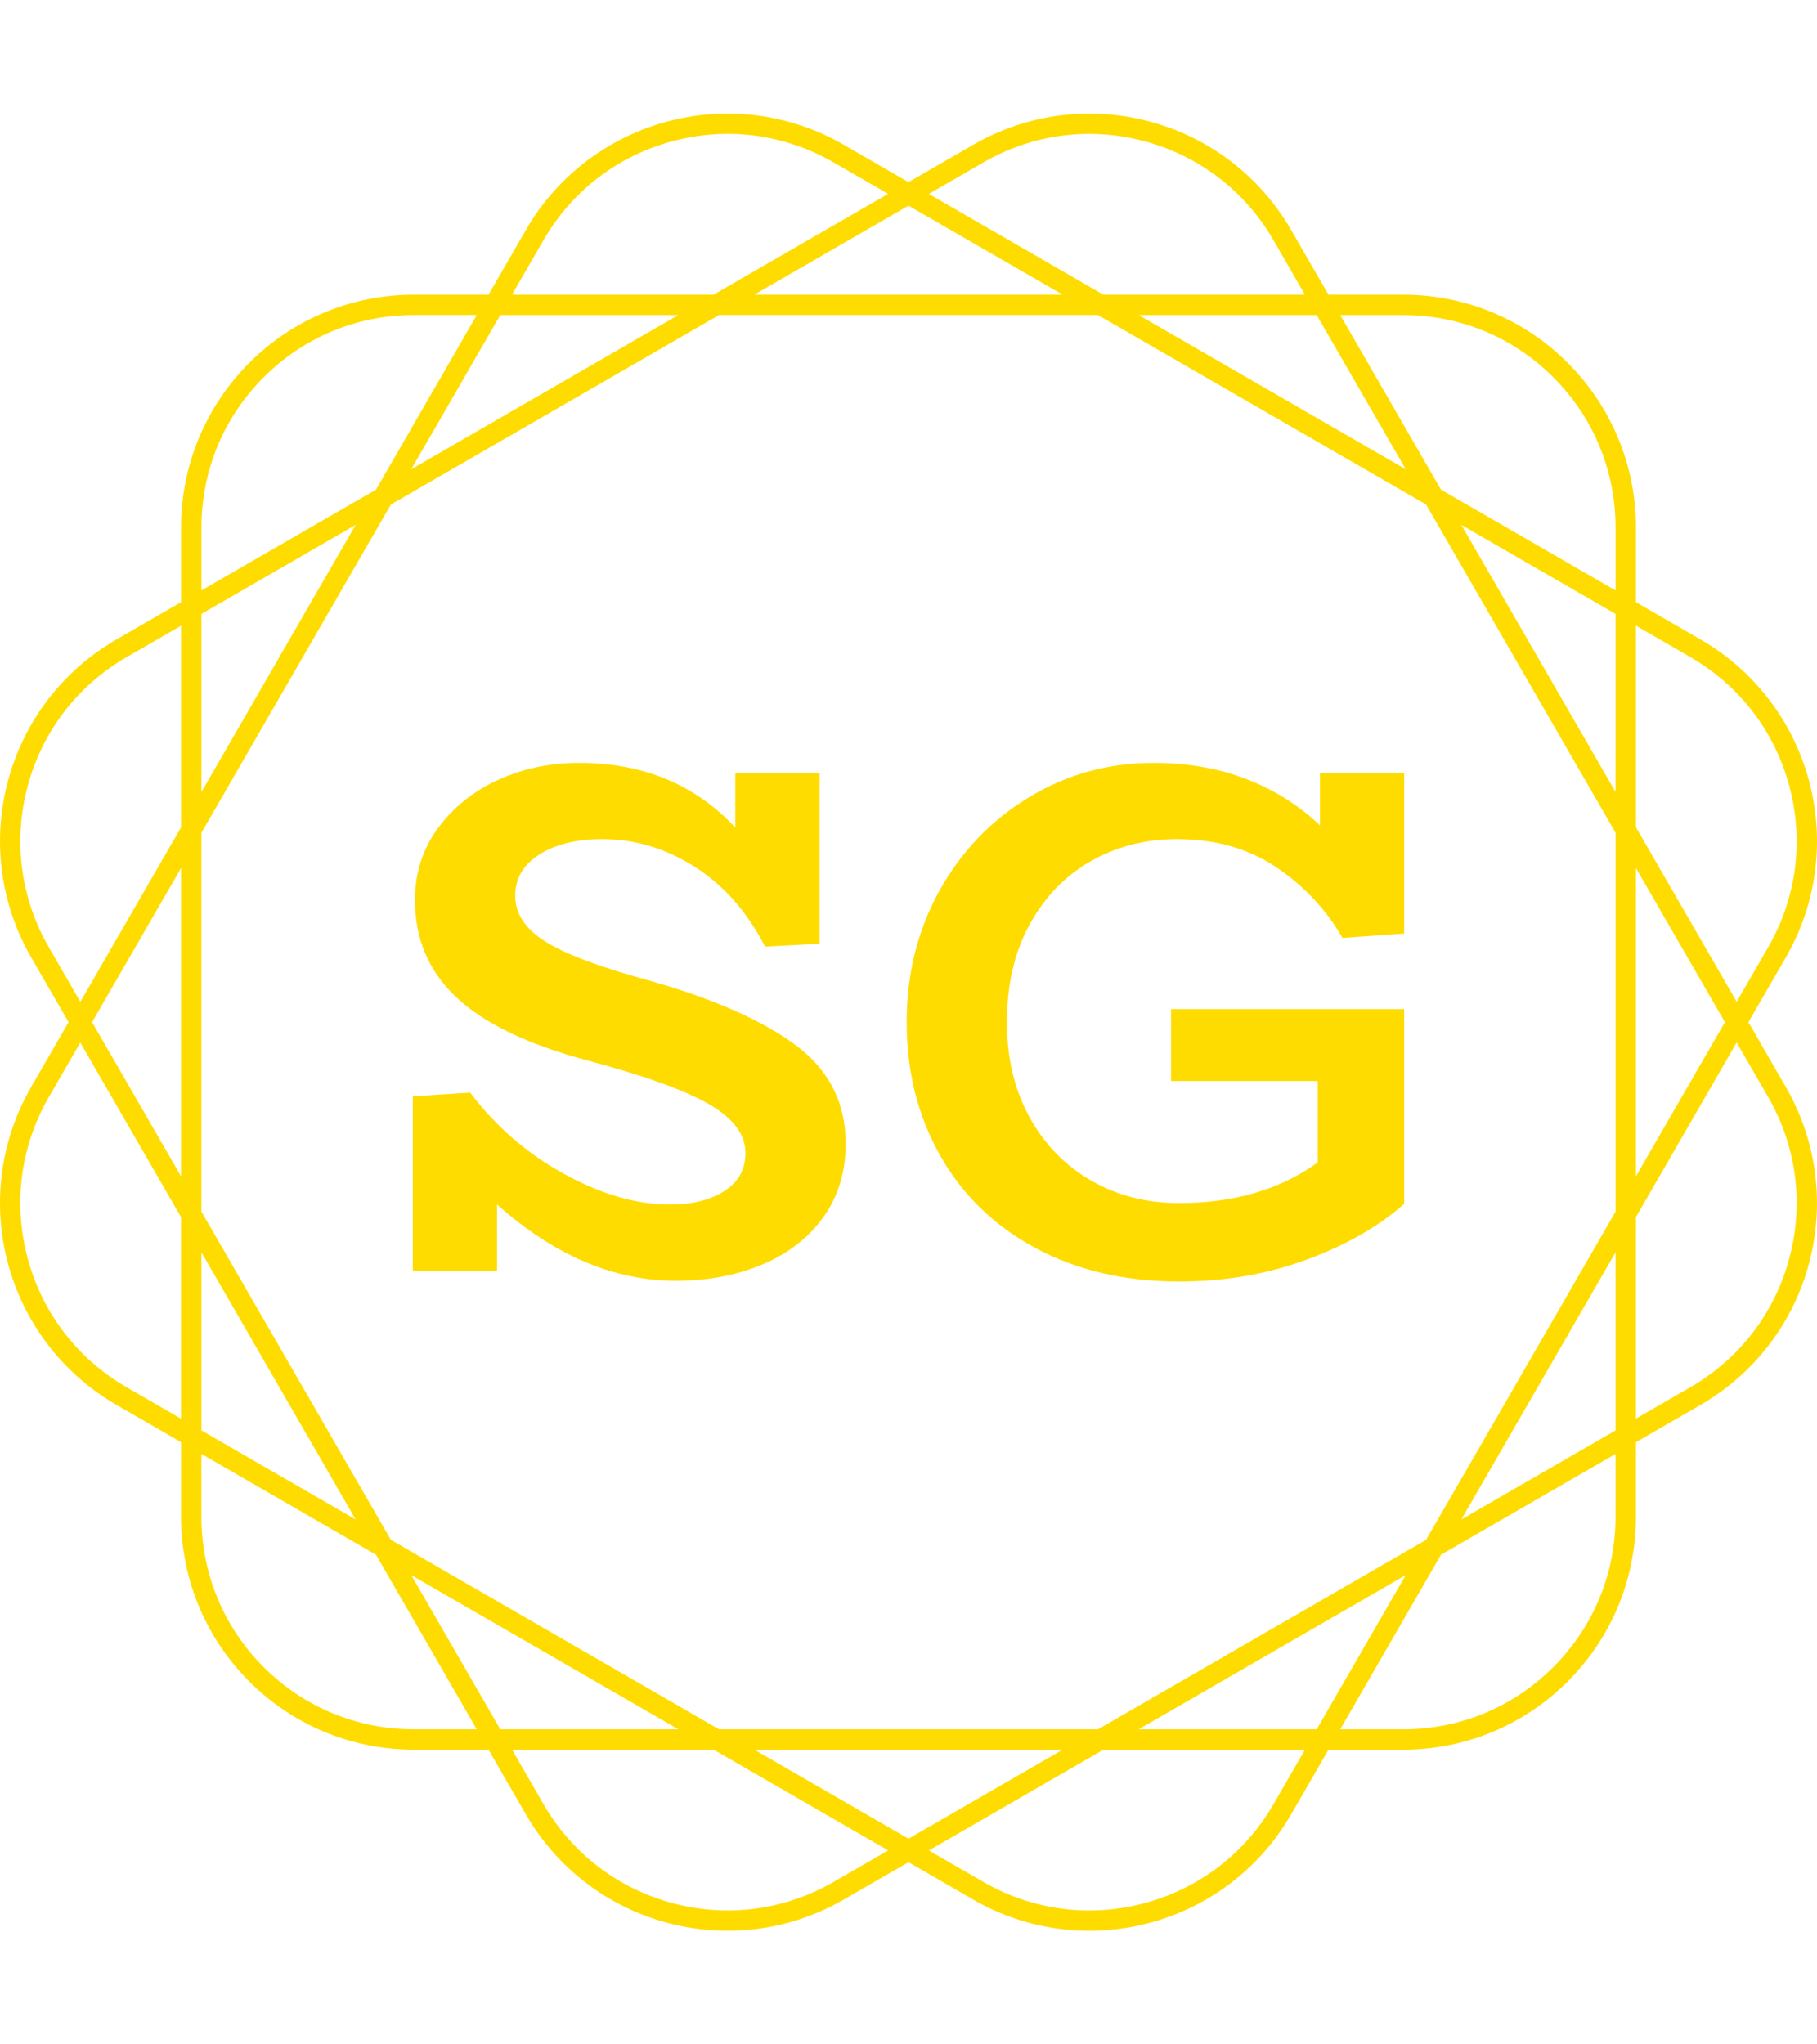 <svg xmlns="http://www.w3.org/2000/svg" version="1.1" xmlns:xlink="http://www.w3.org/1999/xlink" xmlns:svgjs="http://svgjs.dev/svgjs" width="1000" height="1125" viewBox="0 0 1000 1125"><g transform="matrix(1,0,0,1,0.001,0)"><svg viewBox="0 0 320 360" data-background-color="#050816" preserveAspectRatio="xMidYMid meet" height="1125" width="1000" xmlns="http://www.w3.org/2000/svg" xmlns:xlink="http://www.w3.org/1999/xlink"><g id="tight-bounds" transform="matrix(1,0,0,1,0,0)"><svg viewBox="0 0 320 360" height="360" width="320"><g><svg></svg></g><g><svg viewBox="0 0 320 360" height="360" width="320"><g><path d="M307.925 179.999l6.575-11.387c11.322-19.607 4.604-44.679-15.003-56.001l-11.387-6.575v-13.151c0-22.639-18.354-40.994-40.994-40.994h-13.151l-6.575-11.387c-11.322-19.607-36.393-26.325-56.001-15.003l-11.39 6.572-11.387-6.576c-19.607-11.318-44.679-4.6-56.001 15.007l-6.575 11.387h-13.151c-22.639 0-40.994 18.354-40.994 40.994v13.151l-11.387 6.575c-19.607 11.322-26.325 36.393-15.003 56.001l6.572 11.387-6.576 11.387c-11.318 19.607-4.6 44.679 15.007 56l11.387 6.576v13.15c0 22.639 18.354 40.994 40.994 40.994h13.151l6.575 11.387c11.322 19.607 36.393 26.325 56.001 15.003l11.387-6.571 11.387 6.575c19.607 11.322 44.679 4.604 56-15.003l6.576-11.387h13.15c22.639 0 40.994-18.354 40.994-40.994v-13.151l11.387-6.575c19.607-11.322 26.325-36.393 15.003-56.001zM297.702 115.716c8.655 4.996 14.842 13.062 17.428 22.713 2.586 9.65 1.261 19.734-3.735 28.384l-5.538 9.596-17.747-30.74v-35.494zM251.155 271.155l-57.791 33.365h-66.731l-57.791-33.365-33.365-57.791v-66.731l33.365-57.791 57.791-33.365h66.731l57.791 33.365 33.365 57.791v66.731zM284.517 220.539v31.351l-27.151 15.676zM247.566 277.366l-15.676 27.151h-31.351zM187.15 308.106l-27.151 15.676-27.151-15.676zM119.459 304.517h-31.352l-15.676-27.151zM62.632 267.566l-27.151-15.676v-31.351zM31.891 207.15l-15.675-27.151 15.675-27.151zM35.481 139.459v-31.352l27.151-15.676zM72.431 82.632l15.676-27.151h31.352zM132.848 51.891l27.151-15.675 27.151 15.675zM200.539 55.481h31.351l15.676 27.151zM257.366 92.431l27.151 15.676v31.352zM288.106 152.848l15.676 27.151-15.676 27.151zM247.112 55.481c9.992 0 19.384 3.889 26.452 10.956 7.063 7.063 10.956 16.46 10.957 26.452v11.079l-30.741-17.747-17.747-30.74zM173.18 28.606c8.655-4.996 18.735-6.322 28.385-3.735 9.65 2.586 17.716 8.777 22.712 17.428l5.538 9.596h-35.494l-30.741-17.747zM95.716 42.295c4.996-8.655 13.062-14.842 22.713-17.428 9.65-2.586 19.734-1.261 28.384 3.736l9.596 5.537-30.74 17.747h-35.494zM35.481 92.885c0-9.992 3.889-19.384 10.956-26.452 7.063-7.063 16.46-10.956 26.452-10.956h11.079l-17.747 30.74-30.74 17.747zM8.606 166.817c-4.996-8.655-6.322-18.735-3.735-28.385 2.586-9.65 8.777-17.716 17.428-22.712l9.596-5.538v35.495l-17.747 30.74zM22.295 244.281c-8.655-4.996-14.842-13.062-17.428-22.712-2.586-9.65-1.261-19.734 3.736-28.385l5.537-9.596 17.747 30.74v35.495zM72.885 304.517c-9.992 0-19.384-3.889-26.452-10.957-7.063-7.063-10.956-16.46-10.956-26.451v-11.08l30.74 17.747 17.747 30.741zM146.817 331.391c-8.655 4.996-18.735 6.322-28.385 3.735-9.65-2.586-17.716-8.777-22.712-17.428l-5.538-9.596h35.495l30.74 17.747zM224.281 317.702c-4.996 8.655-13.062 14.842-22.712 17.428-9.65 2.586-19.734 1.261-28.385-3.735l-9.596-5.538 30.74-17.747h35.495zM284.517 267.112c0 9.992-3.889 19.384-10.957 26.452-7.063 7.063-16.46 10.956-26.451 10.957h-11.08l17.747-30.741 30.741-17.747zM315.13 221.565c-2.586 9.65-8.777 17.716-17.428 22.712l-9.596 5.538v-35.494l17.747-30.741 5.538 9.596c4.996 8.658 6.326 18.739 3.739 28.389z" fill="#ffdc00" fill-rule="nonzero" stroke="none" stroke-width="1" stroke-linecap="butt" stroke-linejoin="miter" stroke-miterlimit="10" stroke-dasharray="" stroke-dashoffset="0" font-family="none" font-weight="none" font-size="none" text-anchor="none" style="mix-blend-mode: normal" data-fill-palette-color="tertiary"></path></g><g transform="matrix(1,0,0,1,64,126.659)"><svg viewBox="0 0 192 106.681" height="106.681" width="192"><g><svg viewBox="0 0 192 106.681" height="106.681" width="192"><g><svg viewBox="0 0 192 106.681" height="106.681" width="192"><g><svg viewBox="0 0 192 106.681" height="106.681" width="192"><g id="textblocktransform"><svg viewBox="0 0 192 106.681" height="106.681" width="192" id="textblock"><g><svg viewBox="0 0 192 106.681" height="106.681" width="192"><g transform="matrix(1,0,0,1,0,0)"><svg width="192" viewBox="0.5 -38 74.25 41.7" height="106.681" data-palette-color="#ffdc00"><path d="M19.65-20.05Q26.25-18.2 29.78-15.63 33.3-13.05 33.3-8.8L33.3-8.8Q33.3-5.9 31.8-3.78 30.3-1.65 27.63-0.5 24.95 0.65 21.6 0.65L21.6 0.65Q15.2 0.65 9.3-4.6L9.3-4.6 9.3-0.05 3.5-0.05 3.5-12.05 7.45-12.3Q10.1-8.8 13.93-6.7 17.75-4.6 21.2-4.6L21.2-4.6Q23.5-4.6 24.95-5.53 26.4-6.45 26.4-8.15L26.4-8.15Q26.4-10.05 23.9-11.5 21.4-12.95 15.4-14.55L15.4-14.55Q9.3-16.2 6.48-18.88 3.65-21.55 3.65-25.55L3.65-25.55Q3.65-28.35 5.23-30.5 6.8-32.65 9.38-33.83 11.95-35 14.95-35L14.95-35Q21.55-35 25.7-30.55L25.7-30.55 25.7-34.3 31.5-34.3 31.5-22.55 27.75-22.35Q25.9-25.95 22.9-27.85 19.9-29.75 16.55-29.75L16.55-29.75Q13.9-29.75 12.23-28.7 10.55-27.65 10.55-25.85L10.55-25.85Q10.55-24 12.63-22.7 14.7-21.4 19.65-20.05L19.65-20.05ZM56.1-29.75Q52.85-29.75 50.17-28.23 47.5-26.7 45.95-23.85 44.4-21 44.4-17.15L44.4-17.15Q44.4-13.5 45.92-10.68 47.45-7.85 50.15-6.28 52.85-4.7 56.25-4.7L56.25-4.7Q61.95-4.7 65.8-7.5L65.8-7.5 65.8-13.1 55.7-13.1 55.7-18.05 71.75-18.05 71.75-4.65Q69.1-2.3 65.02-0.8 60.95 0.7 56.25 0.7L56.25 0.7Q50.65 0.7 46.37-1.6 42.1-3.9 39.8-7.98 37.5-12.05 37.5-17.15L37.5-17.15Q37.5-22.15 39.77-26.23 42.05-30.3 45.95-32.65 49.85-35 54.5-35L54.5-35Q58-35 60.9-33.88 63.8-32.75 65.95-30.7L65.95-30.7 65.95-34.3 71.75-34.3 71.75-23.25 67.5-22.95Q65.8-25.9 62.92-27.83 60.05-29.75 56.1-29.75L56.1-29.75Z" opacity="1" transform="matrix(1,0,0,1,0,0)" fill="#ffdc00" class="wordmark-text-0" data-fill-palette-color="primary" id="text-0"></path></svg></g></svg></g></svg></g></svg></g></svg></g></svg></g></svg></g></svg></g><defs></defs></svg><rect width="320" height="360" fill="none" stroke="none" visibility="hidden"></rect></g></svg></g></svg>